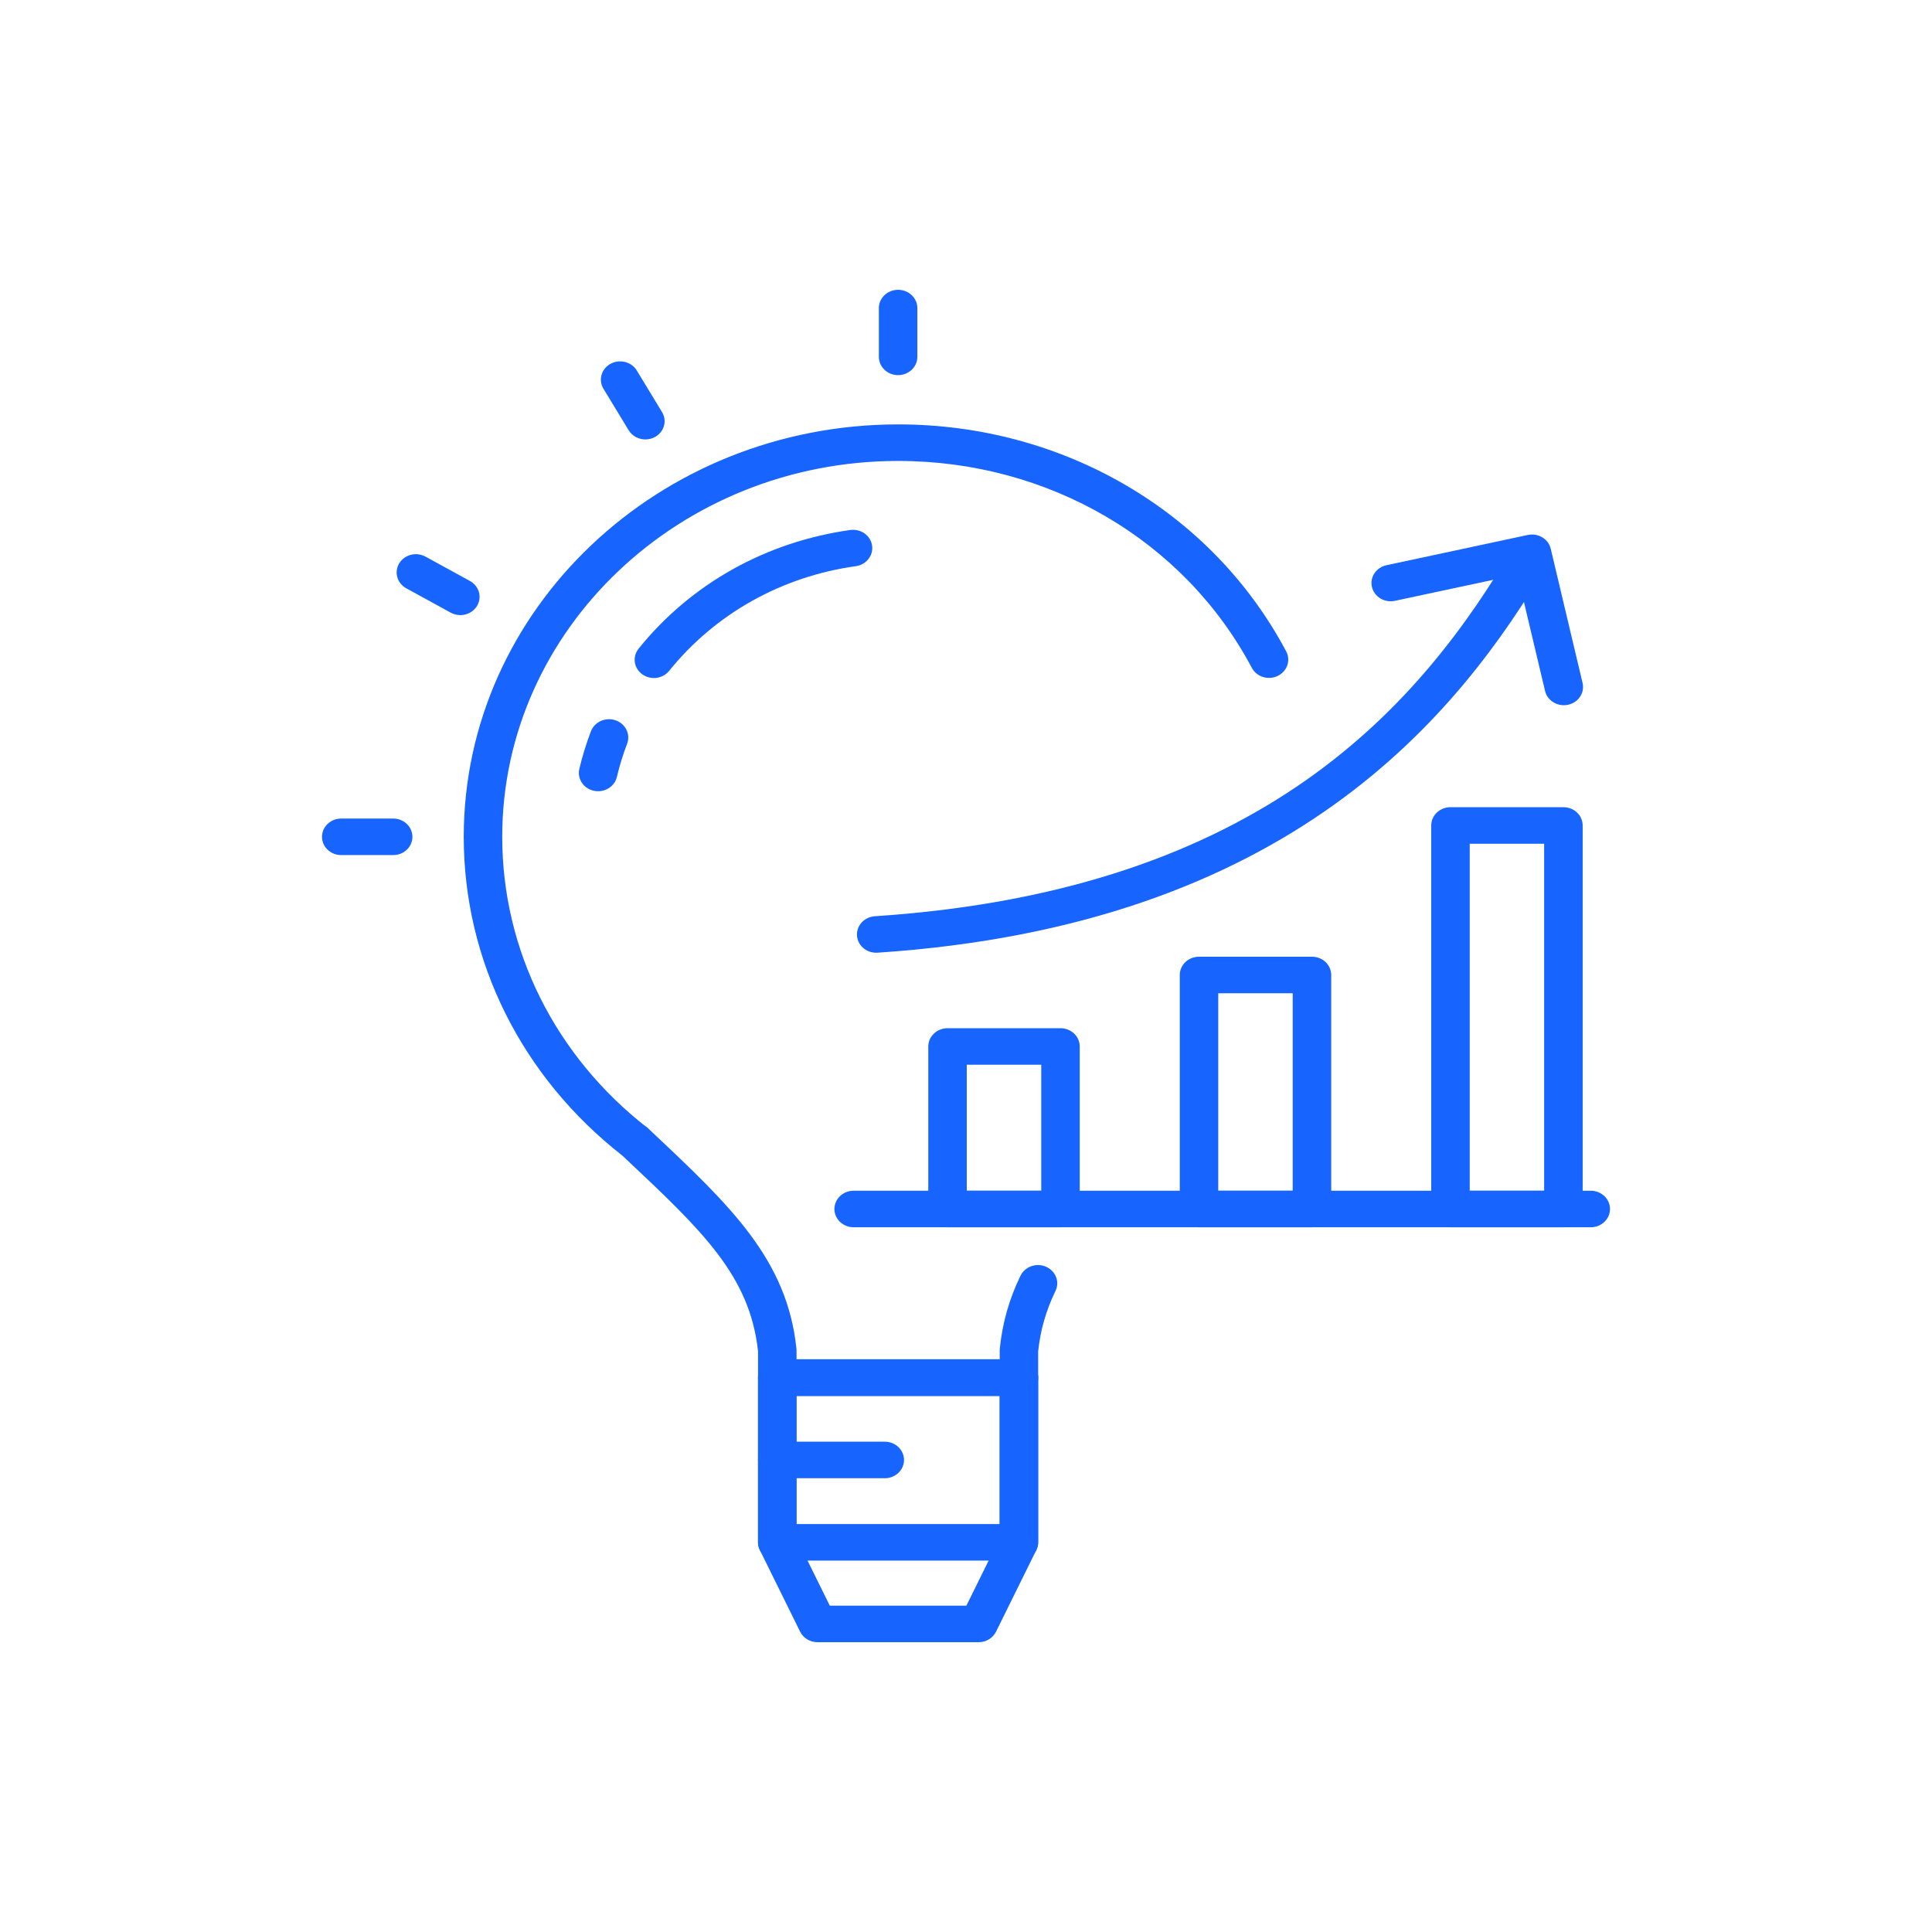 <svg width="60" height="60" viewBox="0 0 60 60" fill="none" xmlns="http://www.w3.org/2000/svg">
<path d="M31.644 43.35H24.139C23.809 43.35 23.542 43.096 23.542 42.782V41.968C23.286 39.611 21.815 38.227 19.384 35.941L19.329 35.889C16.197 33.442 14.402 29.835 14.402 25.988C14.402 18.926 20.453 13.18 27.892 13.18C33.019 13.18 37.638 15.883 39.946 20.234C40.016 20.368 40.027 20.523 39.977 20.665C39.927 20.807 39.82 20.924 39.679 20.992C39.539 21.059 39.376 21.071 39.226 21.025C39.076 20.979 38.951 20.878 38.879 20.745C36.775 16.778 32.565 14.315 27.892 14.315C21.112 14.315 15.597 19.552 15.597 25.988C15.597 29.502 17.241 32.797 20.109 35.029L20.151 35.064L20.226 35.135C22.674 37.439 24.444 39.103 24.734 41.883C24.736 41.901 24.737 41.92 24.737 41.939V42.215H31.047V41.939C31.047 41.92 31.047 41.901 31.049 41.883C31.133 41.078 31.341 40.343 31.685 39.635C31.716 39.565 31.762 39.502 31.819 39.449C31.877 39.395 31.945 39.354 32.02 39.326C32.094 39.299 32.174 39.286 32.254 39.288C32.334 39.29 32.413 39.308 32.486 39.34C32.559 39.372 32.624 39.417 32.678 39.474C32.732 39.53 32.774 39.596 32.8 39.668C32.827 39.74 32.838 39.816 32.832 39.892C32.827 39.968 32.806 40.042 32.77 40.11C32.486 40.697 32.307 41.325 32.241 41.968V42.782C32.241 43.096 31.974 43.35 31.644 43.35Z" fill="#1764FF"/>
<path d="M20.306 21.057C20.195 21.057 20.086 21.027 19.991 20.971C19.896 20.915 19.82 20.835 19.771 20.741C19.721 20.646 19.701 20.54 19.712 20.434C19.723 20.329 19.764 20.229 19.832 20.145C21.456 18.129 23.797 16.82 26.425 16.457C26.579 16.441 26.734 16.482 26.857 16.572C26.98 16.662 27.061 16.794 27.083 16.939C27.105 17.085 27.067 17.233 26.976 17.353C26.886 17.473 26.749 17.554 26.597 17.58C24.28 17.9 22.215 19.056 20.781 20.834C20.663 20.98 20.486 21.057 20.306 21.057ZM18.575 24.572C18.486 24.572 18.397 24.553 18.316 24.516C18.235 24.479 18.164 24.426 18.108 24.359C18.052 24.293 18.013 24.215 17.992 24.133C17.972 24.05 17.972 23.963 17.991 23.88C18.085 23.487 18.205 23.096 18.349 22.718C18.375 22.647 18.415 22.582 18.468 22.526C18.521 22.47 18.585 22.424 18.657 22.391C18.728 22.359 18.806 22.34 18.885 22.337C18.964 22.333 19.043 22.344 19.118 22.37C19.192 22.396 19.261 22.435 19.319 22.486C19.377 22.537 19.424 22.599 19.457 22.667C19.49 22.735 19.509 22.809 19.511 22.885C19.514 22.96 19.501 23.035 19.473 23.105C19.346 23.437 19.24 23.781 19.158 24.129C19.128 24.255 19.054 24.367 18.948 24.448C18.843 24.528 18.711 24.572 18.575 24.572ZM30.392 51H25.389C25.157 51 24.947 50.873 24.848 50.673L23.598 48.139C23.561 48.063 23.541 47.981 23.541 47.898V42.782C23.541 42.469 23.809 42.215 24.139 42.215H31.643C31.973 42.215 32.241 42.469 32.241 42.782V47.898C32.241 47.981 32.221 48.064 32.184 48.139L30.933 50.673C30.835 50.873 30.624 51 30.392 51ZM25.77 49.865H30.012L31.046 47.772V43.349H24.736V47.772L25.77 49.865ZM19.301 35.864C19.069 35.642 19.062 35.276 19.296 35.055C19.53 34.834 19.901 34.828 20.134 35.049L19.729 35.468L19.301 35.864Z" fill="#1764FF"/>
<path d="M31.643 48.466H24.139C23.809 48.466 23.541 48.212 23.541 47.898V42.783C23.541 42.469 23.809 42.215 24.139 42.215H31.643C31.973 42.215 32.241 42.469 32.241 42.783V47.898C32.241 48.212 31.973 48.466 31.643 48.466ZM24.736 47.331H31.046V43.35H24.736V47.331Z" fill="#1764FF"/>
<path d="M27.478 45.908H24.139C23.981 45.908 23.829 45.848 23.716 45.742C23.605 45.635 23.541 45.491 23.541 45.34C23.541 45.19 23.605 45.046 23.716 44.939C23.829 44.833 23.981 44.773 24.139 44.773H27.478C27.636 44.773 27.788 44.833 27.9 44.939C28.012 45.046 28.075 45.19 28.075 45.34C28.075 45.491 28.012 45.635 27.9 45.742C27.788 45.848 27.636 45.908 27.478 45.908ZM27.892 11.65C27.561 11.65 27.294 11.396 27.294 11.083V9.583C27.292 9.507 27.305 9.432 27.334 9.361C27.363 9.291 27.407 9.226 27.463 9.172C27.518 9.117 27.585 9.074 27.659 9.045C27.732 9.015 27.811 9 27.891 9C27.971 9 28.05 9.015 28.124 9.045C28.197 9.074 28.264 9.117 28.32 9.172C28.375 9.226 28.419 9.291 28.448 9.361C28.477 9.432 28.491 9.507 28.489 9.583V11.083C28.489 11.396 28.221 11.65 27.892 11.65ZM20.043 13.647C19.837 13.647 19.636 13.546 19.525 13.364L18.735 12.064C18.66 11.934 18.641 11.781 18.683 11.638C18.725 11.495 18.824 11.373 18.96 11.299C19.096 11.224 19.256 11.204 19.408 11.241C19.559 11.278 19.69 11.37 19.77 11.497L20.56 12.797C20.613 12.883 20.64 12.981 20.64 13.08C20.64 13.18 20.613 13.277 20.56 13.364C20.508 13.45 20.432 13.521 20.342 13.571C20.251 13.621 20.148 13.647 20.043 13.647ZM14.296 19.103C14.195 19.103 14.092 19.078 13.998 19.027L12.63 18.277C12.56 18.24 12.498 18.191 12.449 18.132C12.399 18.073 12.362 18.005 12.341 17.932C12.319 17.859 12.313 17.783 12.323 17.708C12.333 17.633 12.358 17.56 12.398 17.494C12.438 17.429 12.492 17.372 12.555 17.326C12.619 17.28 12.691 17.247 12.769 17.228C12.846 17.21 12.926 17.206 13.005 17.217C13.084 17.229 13.16 17.255 13.228 17.294L14.596 18.044C14.709 18.107 14.798 18.203 14.848 18.319C14.899 18.434 14.907 18.562 14.873 18.682C14.839 18.803 14.764 18.909 14.66 18.985C14.556 19.061 14.428 19.103 14.296 19.103ZM12.194 26.555H10.614C10.534 26.557 10.455 26.544 10.38 26.517C10.306 26.489 10.238 26.448 10.181 26.395C10.124 26.342 10.078 26.279 10.047 26.209C10.016 26.139 10 26.064 10 25.988C10 25.912 10.016 25.837 10.047 25.767C10.078 25.697 10.124 25.634 10.181 25.581C10.238 25.528 10.306 25.487 10.38 25.459C10.455 25.432 10.534 25.419 10.614 25.421H12.194C12.274 25.419 12.353 25.432 12.428 25.459C12.502 25.487 12.57 25.528 12.627 25.581C12.685 25.634 12.73 25.697 12.761 25.767C12.792 25.837 12.808 25.912 12.808 25.988C12.808 26.064 12.792 26.139 12.761 26.209C12.73 26.279 12.685 26.342 12.627 26.395C12.57 26.448 12.502 26.489 12.428 26.517C12.353 26.544 12.274 26.557 12.194 26.555ZM49.402 38.114H26.511C26.433 38.114 26.355 38.099 26.282 38.071C26.21 38.042 26.144 38 26.088 37.948C26.033 37.895 25.989 37.833 25.959 37.764C25.929 37.695 25.913 37.621 25.913 37.547C25.913 37.472 25.929 37.398 25.959 37.329C25.989 37.261 26.033 37.198 26.088 37.145C26.144 37.093 26.21 37.051 26.282 37.022C26.355 36.994 26.433 36.979 26.511 36.979H49.402C49.481 36.979 49.559 36.994 49.631 37.022C49.704 37.051 49.77 37.093 49.825 37.145C49.88 37.198 49.925 37.261 49.955 37.329C49.984 37.398 50 37.472 50 37.547C50 37.621 49.984 37.695 49.955 37.764C49.925 37.833 49.88 37.895 49.825 37.948C49.77 38 49.704 38.042 49.631 38.071C49.559 38.099 49.481 38.114 49.402 38.114Z" fill="#1764FF"/>
<path d="M32.934 38.114H29.427C29.097 38.114 28.829 37.86 28.829 37.546V32.499C28.829 32.186 29.097 31.932 29.427 31.932H32.934C33.265 31.932 33.532 32.186 33.532 32.499V37.546C33.532 37.86 33.264 38.114 32.934 38.114ZM30.024 36.979H32.337V33.066H30.024V36.979ZM40.743 38.114H37.237C36.907 38.114 36.639 37.86 36.639 37.546V30.279C36.639 29.965 36.907 29.712 37.237 29.712H40.744C41.074 29.712 41.342 29.966 41.342 30.279V37.546C41.342 37.86 41.074 38.114 40.743 38.114ZM37.834 36.979H40.146V30.847H37.834L37.834 36.979ZM48.553 38.114H45.046C44.715 38.114 44.448 37.86 44.448 37.546V25.635C44.448 25.322 44.716 25.068 45.046 25.068H48.553C48.883 25.068 49.151 25.322 49.151 25.635V37.546C49.151 37.86 48.883 38.114 48.553 38.114ZM45.644 36.979H47.955V26.203H45.644V36.979ZM27.205 29.588C27.051 29.587 26.904 29.529 26.794 29.427C26.683 29.325 26.619 29.187 26.614 29.041C26.608 28.894 26.663 28.752 26.765 28.643C26.868 28.534 27.011 28.467 27.164 28.455C39.255 27.655 44.145 21.855 47.055 16.892C47.136 16.767 47.264 16.677 47.413 16.64C47.562 16.602 47.721 16.621 47.856 16.692C47.991 16.764 48.091 16.881 48.137 17.021C48.182 17.161 48.169 17.313 48.1 17.444C45.281 22.251 40.053 28.739 27.247 29.587L27.205 29.588Z" fill="#1764FF"/>
<path d="M48.565 21.901C48.43 21.901 48.298 21.857 48.192 21.776C48.086 21.696 48.012 21.583 47.983 21.458L47.126 17.846L43.322 18.659C43.167 18.692 43.005 18.666 42.871 18.586C42.737 18.505 42.642 18.378 42.607 18.231C42.573 18.084 42.6 17.93 42.685 17.803C42.77 17.676 42.904 17.586 43.059 17.553L47.446 16.614C47.523 16.598 47.602 16.596 47.679 16.608C47.757 16.621 47.831 16.648 47.897 16.688C47.964 16.728 48.021 16.779 48.066 16.84C48.111 16.901 48.143 16.97 48.16 17.043L49.148 21.209C49.168 21.292 49.168 21.378 49.148 21.461C49.128 21.544 49.088 21.622 49.032 21.688C48.976 21.755 48.905 21.808 48.824 21.845C48.743 21.882 48.655 21.901 48.565 21.901Z" fill="#1764FF"/>
</svg>
